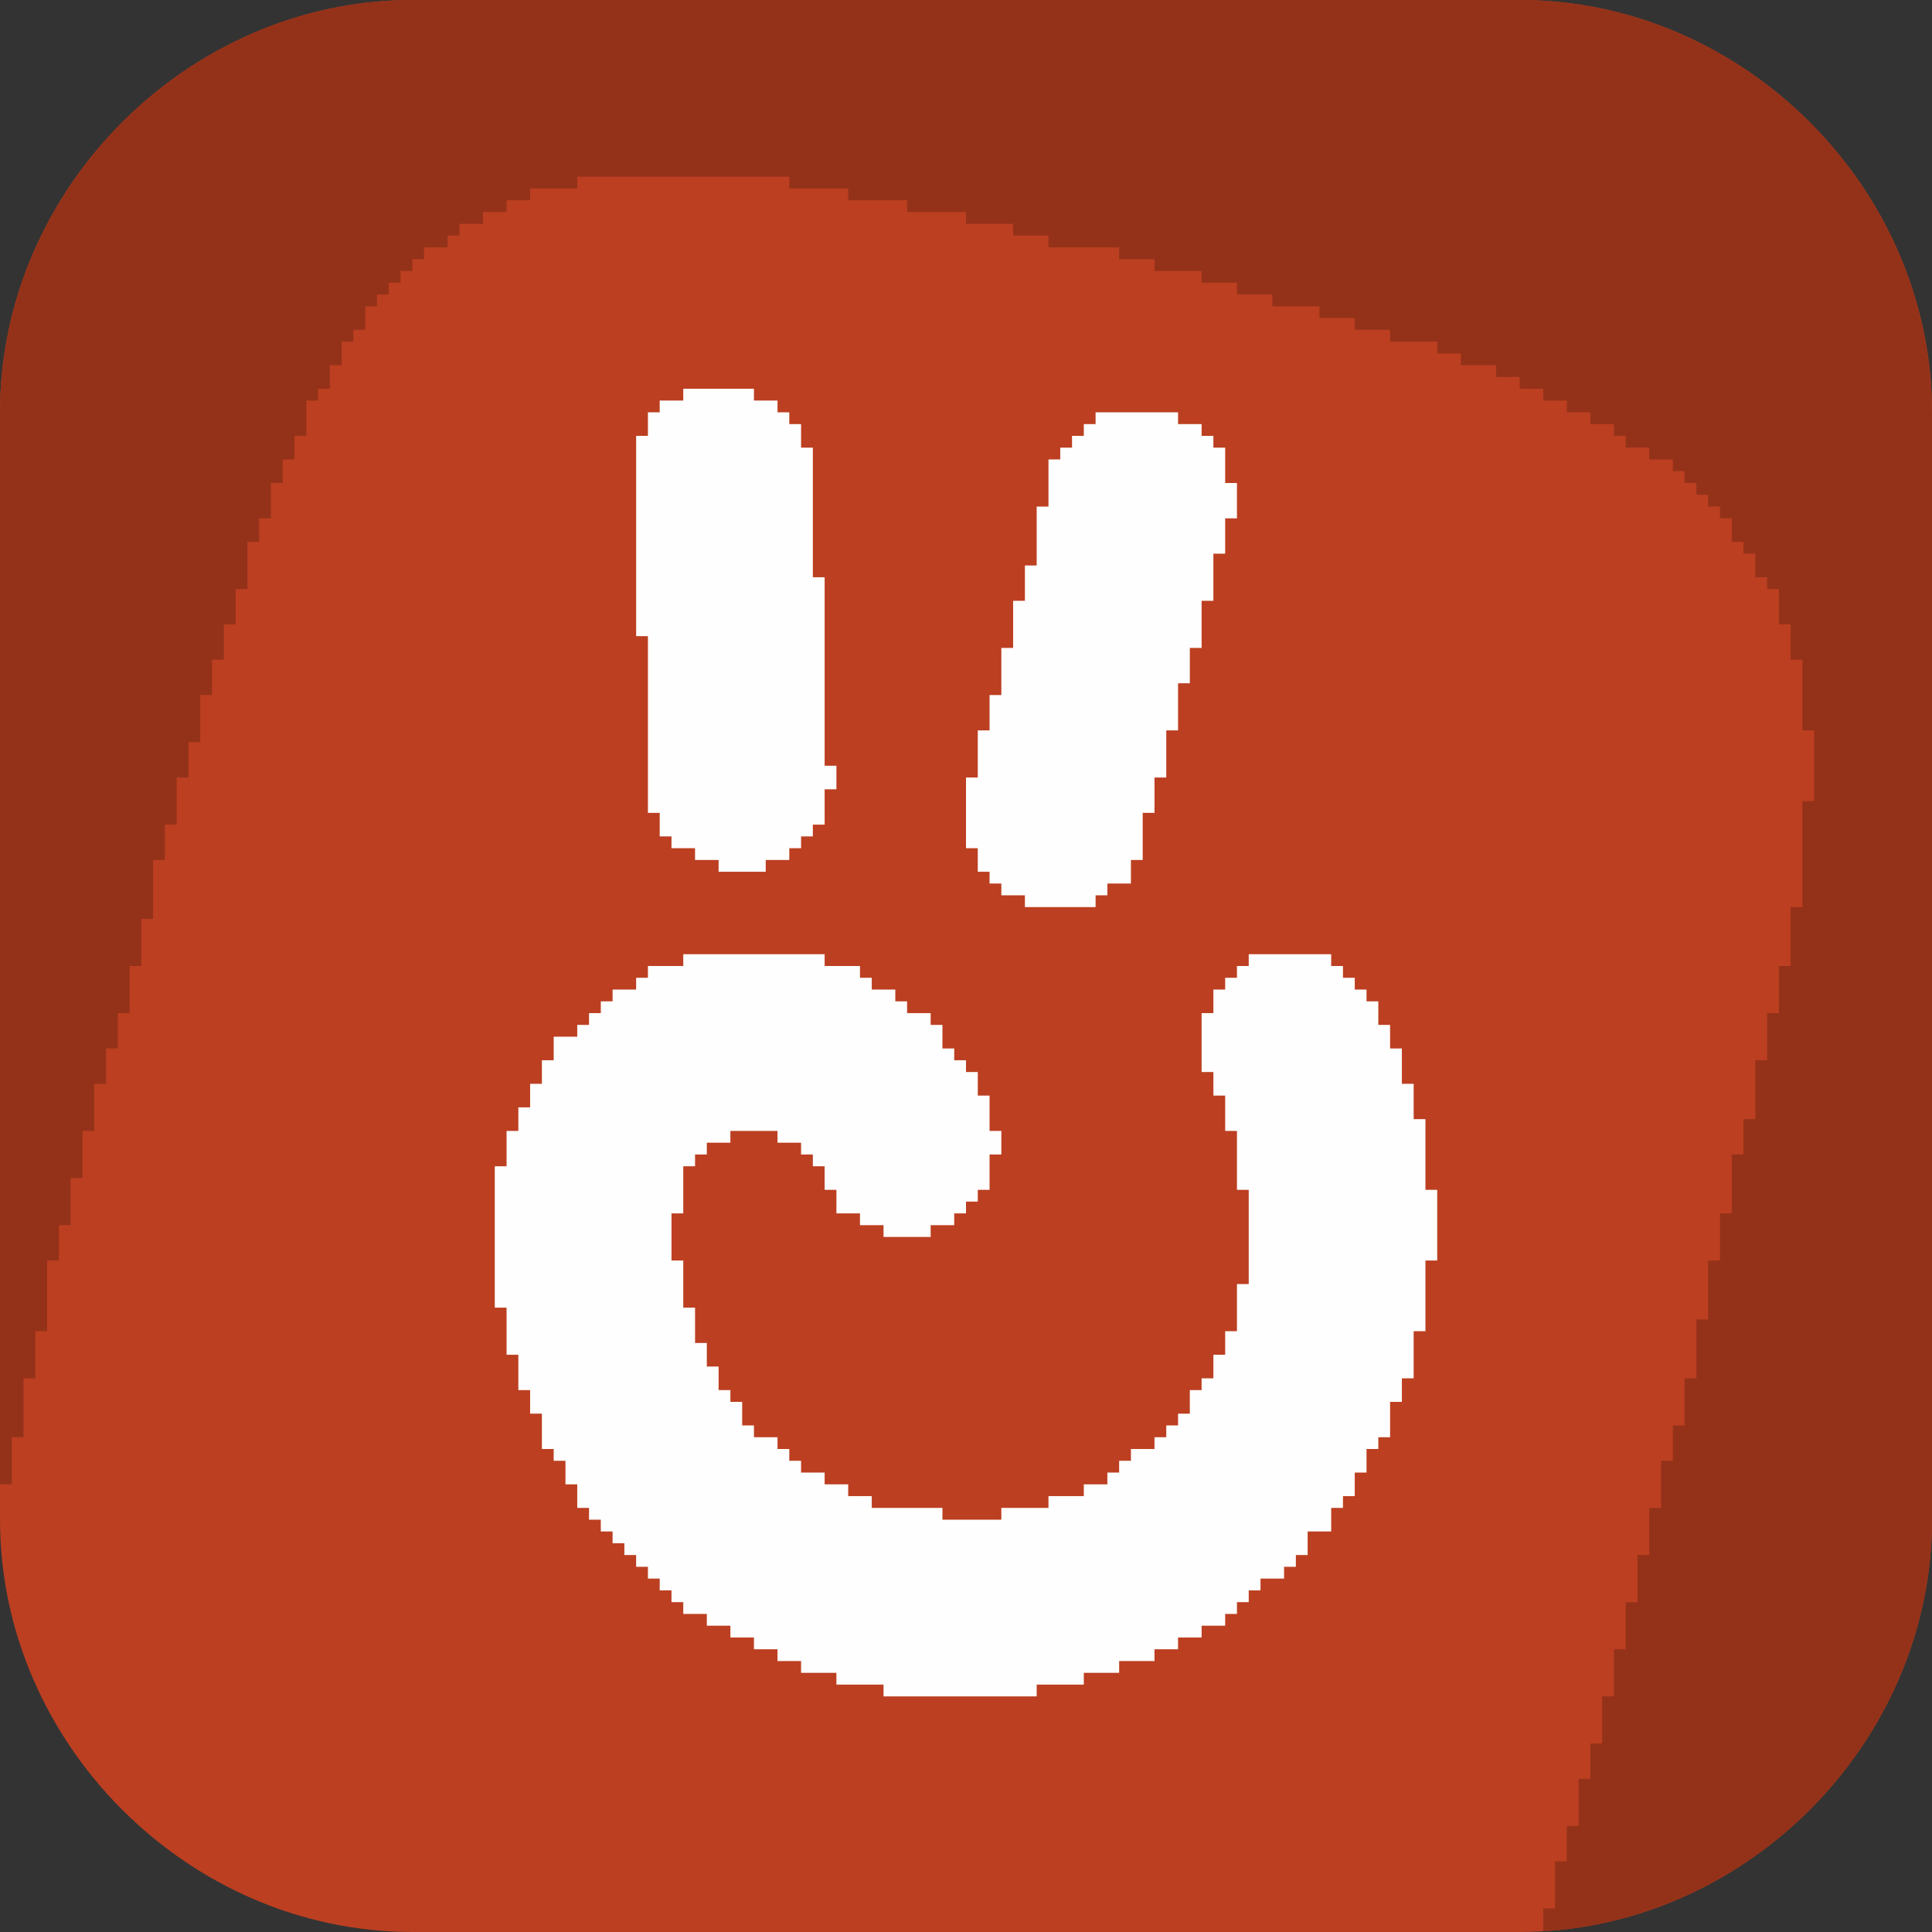 <?xml version="1.0" encoding="UTF-8"?> <svg xmlns="http://www.w3.org/2000/svg" xmlns:xlink="http://www.w3.org/1999/xlink" xml:space="preserve" width="15.243mm" height="15.243mm" version="1.0" style="shape-rendering:geometricPrecision; text-rendering:geometricPrecision; image-rendering:optimizeQuality; fill-rule:evenodd; clip-rule:evenodd" viewBox="0 0 164 164"><rect x="0" y="0" width="164" height="164" fill="#333333" stroke="none"/> <defs> <style type="text/css"> .fil2 {fill:none} .fil1 {fill:#943219} .fil3 {fill:#FEFEFE} .fil0 {fill:#BC3F21} </style> <clipPath id="id0"> <path d="M35 0l94 0c19,0 35,16 35,35l0 94c0,19 -16,35 -35,35l-94 0c-19,0 -35,-16 -35,-35l0 -94c0,-19 16,-35 35,-35z"></path> </clipPath> <clipPath id="id1"> <path d="M35 0l94 0c19,0 35,16 35,35l0 94c0,19 -16,35 -35,35l-94 0c-19,0 -35,-16 -35,-35l0 -94c0,-19 16,-35 35,-35z"></path> </clipPath> </defs> <g id="Слой_x0020_1">  <g style="clip-path:url(#id0)"> <polygon class="fil0" points="0,0 164,0 164,164 0,164 "></polygon> </g> <g style="clip-path:url(#id1)"> <g id="_341177195056"> <polygon id="1" class="fil1" points="1,126 1,125 1,125 1,123 1,123 1,122 2,122 2,121 2,121 2,119 2,119 2,117 3,117 3,115 3,115 3,114 3,114 3,113 4,113 4,112 4,112 4,110 4,110 4,109 4,109 4,107 5,107 5,106 5,106 5,105 5,105 5,104 6,104 6,102 6,102 6,101 6,101 6,100 7,100 7,98 7,98 7,97 7,97 7,96 8,96 8,95 8,95 8,94 8,94 8,92 9,92 9,91 9,91 9,90 9,90 9,89 10,89 10,88 10,88 10,87 10,87 10,86 11,86 11,84 11,84 11,83 11,83 11,82 12,82 12,80 12,80 12,79 12,79 12,78 13,78 13,77 13,77 13,76 13,76 13,74 13,74 13,73 14,73 14,72 14,72 14,71 14,71 14,70 15,70 15,69 15,69 15,67 15,67 15,66 16,66 16,65 16,65 16,64 16,64 16,63 17,63 17,62 17,62 17,61 17,61 17,59 18,59 18,58 18,58 18,57 18,57 18,56 19,56 19,55 19,55 19,54 19,54 19,53 20,53 20,52 20,52 20,51 20,51 20,50 21,50 21,49 21,49 21,48 21,48 21,47 21,47 21,46 22,46 22,45 22,45 22,44 22,44 22,44 23,44 23,43 23,43 23,42 23,42 23,41 24,41 24,40 24,40 24,39 24,39 24,39 25,39 25,38 25,38 25,37 25,37 25,37 26,37 26,36 26,36 26,35 26,35 26,34 27,34 27,34 27,34 27,33 27,33 27,33 28,33 28,32 28,32 28,31 28,31 28,31 29,31 29,30 29,30 29,30 29,30 29,29 29,29 29,29 30,29 30,29 30,29 30,28 30,28 30,28 31,28 31,27 31,27 31,27 31,27 31,26 32,26 32,26 32,26 32,25 32,25 32,25 33,25 33,25 33,25 33,24 33,24 33,24 34,24 34,24 34,24 34,23 34,23 34,23 35,23 35,23 35,23 35,22 35,22 35,22 36,22 36,22 36,22 36,21 37,21 37,21 37,21 37,21 37,21 37,21 38,21 38,20 38,20 38,20 39,20 39,20 39,20 39,19 40,19 40,19 40,19 40,19 41,19 41,18 42,18 42,18 42,18 42,18 43,18 43,17 44,17 44,17 45,17 45,17 45,17 45,16 46,16 46,16 47,16 47,16 49,16 49,15 51,15 51,15 54,15 54,15 61,15 61,15 65,15 65,15 67,15 67,16 69,16 69,16 71,16 71,16 72,16 72,17 74,17 74,17 76,17 76,17 77,17 77,18 79,18 79,18 80,18 80,18 82,18 82,19 83,19 83,19 84,19 84,19 86,19 86,20 87,20 87,20 88,20 88,20 89,20 89,21 91,21 91,21 92,21 92,21 93,21 93,21 95,21 95,22 96,22 96,22 97,22 97,22 98,22 98,23 99,23 99,23 100,23 100,23 102,23 102,24 103,24 103,24 104,24 104,24 105,24 105,25 106,25 106,25 107,25 107,25 108,25 108,26 110,26 110,26 111,26 111,26 112,26 112,27 113,27 113,27 114,27 114,27 115,27 115,28 116,28 116,28 117,28 117,28 118,28 118,29 119,29 119,29 120,29 120,29 121,29 121,29 122,29 122,30 122,30 122,30 123,30 123,30 124,30 124,31 125,31 125,31 126,31 126,31 127,31 127,32 128,32 128,32 129,32 129,32 129,32 129,33 130,33 130,33 131,33 131,33 131,33 131,34 132,34 132,34 133,34 133,34 133,34 133,35 134,35 134,35 135,35 135,35 135,35 135,36 136,36 136,36 137,36 137,36 137,36 137,37 138,37 138,37 138,37 138,37 138,37 138,38 139,38 139,38 139,38 139,38 140,38 140,38 140,38 140,39 141,39 141,39 141,39 141,39 142,39 142,40 142,40 142,40 143,40 143,40 143,40 143,41 143,41 143,41 144,41 144,41 144,41 144,42 144,42 144,42 145,42 145,42 145,42 145,43 145,43 145,43 146,43 146,43 146,43 146,44 146,44 146,44 147,44 147,44 147,44 147,45 147,45 147,45 147,45 147,46 148,46 148,46 148,46 148,46 148,46 148,47 149,47 149,47 149,47 149,48 149,48 149,49 150,49 150,49 150,49 150,50 150,50 150,50 151,50 151,51 151,51 151,52 151,52 151,53 152,53 152,54 152,54 152,55 152,55 152,56 153,56 153,57 153,57 153,59 153,59 153,62 154,62 154,68 153,68 153,71 153,71 153,75 153,75 153,77 152,77 152,79 152,79 152,80 152,80 152,82 151,82 151,84 151,84 151,85 151,85 151,86 150,86 150,88 150,88 150,89 150,89 150,90 149,90 149,92 149,92 149,93 149,93 149,95 148,95 148,96 148,96 148,97 148,97 148,98 147,98 147,99 147,99 147,101 147,101 147,102 147,102 147,103 146,103 146,105 146,105 146,105 146,105 146,107 145,107 145,109 145,109 145,111 145,111 145,112 144,112 144,113 144,113 144,115 144,115 144,117 143,117 143,118 143,118 143,119 143,119 143,121 142,121 142,122 142,122 142,123 142,123 142,124 141,124 141,126 141,126 141,127 141,127 141,128 140,128 140,129 140,129 140,131 140,131 140,132 139,132 139,133 139,133 139,134 139,134 139,136 138,136 138,137 138,137 138,138 138,138 138,139 138,139 138,140 137,140 137,142 137,142 137,143 137,143 137,144 136,144 136,145 136,145 136,147 136,147 136,148 135,148 135,148 135,148 135,150 135,150 135,151 134,151 134,152 134,152 134,154 134,154 134,155 133,155 133,156 133,156 133,157 133,157 133,158 132,158 132,159 132,159 132,161 132,161 132,162 131,162 131,163 131,163 131,164 164,164 164,0 0,0 0,127 0,127 0,126 "></polygon> </g> </g> <path class="fil2" d="M35 0l94 0c19,0 35,16 35,35l0 94c0,19 -16,35 -35,35l-94 0c-19,0 -35,-16 -35,-35l0 -94c0,-19 16,-35 35,-35z"></path> <polygon class="fil3" points="62,81 59,81 59,81 58,81 58,82 57,82 57,82 56,82 56,82 55,82 55,83 55,83 55,83 54,83 54,83 54,83 54,84 53,84 53,84 52,84 52,84 52,84 52,85 52,85 52,85 51,85 51,85 51,85 51,86 50,86 50,86 50,86 50,86 50,86 50,87 49,87 49,87 49,87 49,87 49,87 49,88 48,88 48,88 48,88 48,88 48,88 48,88 47,88 47,89 47,89 47,89 47,89 47,90 46,90 46,90 46,90 46,91 46,91 46,91 46,91 46,92 45,92 45,92 45,92 45,93 45,93 45,94 44,94 44,94 44,94 44,95 44,95 44,96 43,96 43,97 43,97 43,98 43,98 43,99 42,99 42,102 42,102 42,108 42,108 42,111 43,111 43,112 43,112 43,114 43,114 43,115 44,115 44,116 44,116 44,117 44,117 44,118 45,118 45,119 45,119 45,119 45,119 45,120 46,120 46,121 46,121 46,122 46,122 46,122 46,122 46,123 47,123 47,123 47,123 47,124 47,124 47,124 48,124 48,125 48,125 48,126 48,126 48,126 49,126 49,127 49,127 49,127 49,127 49,128 50,128 50,128 50,128 50,128 50,128 50,129 51,129 51,129 51,129 51,130 51,130 51,130 52,130 52,130 52,130 52,130 52,130 52,131 53,131 53,131 53,131 53,132 53,132 53,132 54,132 54,132 54,132 54,133 54,133 54,133 55,133 55,133 55,133 55,134 55,134 55,134 56,134 56,134 56,134 56,135 56,135 56,135 57,135 57,135 57,135 57,136 58,136 58,136 58,136 58,136 58,136 58,137 59,137 59,137 59,137 59,137 60,137 60,138 60,138 60,138 61,138 61,138 62,138 62,138 62,138 62,139 63,139 63,139 63,139 63,139 64,139 64,140 64,140 64,140 65,140 65,140 66,140 66,141 66,141 66,141 67,141 67,141 68,141 68,142 69,142 69,142 70,142 70,142 71,142 71,143 72,143 72,143 74,143 74,143 75,143 75,144 78,144 78,144 86,144 86,144 88,144 88,143 89,143 89,143 91,143 91,143 92,143 92,142 94,142 94,142 95,142 95,142 95,142 95,141 96,141 96,141 97,141 97,141 98,141 98,140 98,140 98,140 99,140 99,140 100,140 100,139 100,139 100,139 101,139 101,139 102,139 102,138 102,138 102,138 103,138 103,138 103,138 103,138 104,138 104,137 104,137 104,137 105,137 105,137 105,137 105,136 105,136 105,136 106,136 106,136 106,136 106,135 107,135 107,135 107,135 107,135 107,135 107,134 108,134 108,134 108,134 108,134 109,134 109,133 109,133 109,133 109,133 109,133 110,133 110,132 110,132 110,132 110,132 110,132 111,132 111,131 111,131 111,131 111,131 111,130 112,130 112,130 112,130 112,130 112,130 112,130 113,130 113,129 113,129 113,129 113,129 113,128 113,128 113,128 114,128 114,127 114,127 114,127 114,127 114,127 115,127 115,126 115,126 115,126 115,126 115,125 116,125 116,124 116,124 116,124 116,124 116,123 117,123 117,123 117,123 117,122 117,122 117,122 118,122 118,121 118,121 118,120 118,120 118,119 119,119 119,119 119,119 119,118 119,118 119,117 120,117 120,116 120,116 120,115 120,115 120,113 121,113 121,112 121,112 121,110 121,110 121,107 122,107 122,101 121,101 121,98 121,98 121,97 121,97 121,95 120,95 120,94 120,94 120,93 120,93 120,92 119,92 119,91 119,91 119,90 119,90 119,89 118,89 118,88 118,88 118,88 118,88 118,87 117,87 117,86 117,86 117,86 117,86 117,85 116,85 116,85 116,85 116,84 116,84 116,84 115,84 115,83 115,83 115,83 115,83 115,83 114,83 114,82 114,82 114,82 113,82 113,82 113,82 113,81 112,81 112,81 107,81 107,81 106,81 106,82 106,82 106,82 105,82 105,82 105,82 105,83 105,83 105,83 104,83 104,83 104,83 104,84 104,84 104,84 103,84 103,85 103,85 103,85 103,85 103,86 102,86 102,87 102,87 102,90 102,90 102,91 103,91 103,92 103,92 103,93 103,93 103,93 104,93 104,94 104,94 104,95 104,95 104,96 105,96 105,96 105,96 105,98 105,98 105,98 105,98 105,101 106,101 106,102 106,102 106,106 106,106 106,109 105,109 105,110 105,110 105,111 105,111 105,112 105,112 105,113 104,113 104,114 104,114 104,115 104,115 104,115 103,115 103,116 103,116 103,116 103,116 103,117 102,117 102,118 102,118 102,118 102,118 102,118 101,118 101,119 101,119 101,119 101,119 101,120 100,120 100,120 100,120 100,121 100,121 100,121 99,121 99,121 99,121 99,122 99,122 99,122 98,122 98,122 98,122 98,122 98,122 98,123 97,123 97,123 97,123 97,123 96,123 96,124 96,124 96,124 96,124 96,124 95,124 95,125 95,125 95,125 94,125 94,125 94,125 94,126 93,126 93,126 92,126 92,126 92,126 92,127 91,127 91,127 90,127 90,127 89,127 89,128 88,128 88,128 87,128 87,128 85,128 85,129 80,129 80,128 77,128 77,128 75,128 75,128 74,128 74,127 73,127 73,127 73,127 73,127 72,127 72,126 71,126 71,126 71,126 71,126 70,126 70,125 70,125 70,125 69,125 69,125 68,125 68,124 68,124 68,124 67,124 67,124 67,124 67,123 67,123 67,123 66,123 66,123 66,123 66,122 65,122 65,122 65,122 65,122 65,122 65,122 64,122 64,121 64,121 64,121 64,121 64,121 63,121 63,120 63,120 63,120 63,120 63,119 63,119 63,119 62,119 62,118 62,118 62,118 62,118 62,118 61,118 61,117 61,117 61,116 61,116 61,116 60,116 60,115 60,115 60,115 60,115 60,114 59,114 59,113 59,113 59,112 59,112 59,111 58,111 58,110 58,110 58,108 58,108 58,107 57,107 57,103 58,103 58,101 58,101 58,100 58,100 58,99 59,99 59,99 59,99 59,98 59,98 59,98 60,98 60,98 60,98 60,97 61,97 61,97 61,97 61,97 62,97 62,96 63,96 63,96 65,96 65,96 66,96 66,97 67,97 67,97 68,97 68,97 68,97 68,98 68,98 68,98 69,98 69,98 69,98 69,99 69,99 69,99 70,99 70,100 70,100 70,100 70,100 70,101 71,101 71,102 71,102 71,102 71,102 71,102 71,102 71,103 72,103 72,103 72,103 72,103 73,103 73,104 73,104 73,104 74,104 74,104 75,104 75,105 79,105 79,104 80,104 80,104 80,104 80,104 81,104 81,103 81,103 81,103 82,103 82,103 82,103 82,102 82,102 82,102 83,102 83,102 83,102 83,101 83,101 83,101 84,101 84,100 84,100 84,99 84,99 84,98 85,98 85,96 84,96 84,95 84,95 84,94 84,94 84,93 83,93 83,92 83,92 83,92 83,92 83,91 82,91 82,91 82,91 82,90 82,90 82,90 81,90 81,89 81,89 81,89 81,89 81,89 80,89 80,88 80,88 80,88 80,88 80,88 80,88 80,87 79,87 79,87 79,87 79,87 79,87 79,86 78,86 78,86 78,86 78,86 77,86 77,85 77,85 77,85 77,85 77,85 76,85 76,84 76,84 76,84 75,84 75,84 74,84 74,83 74,83 74,83 73,83 73,83 73,83 73,82 72,82 72,82 71,82 71,82 70,82 70,81 69,81 69,81 67,81 67,81 62,81 "></polygon> <polygon class="fil3" points="95,35 94,35 94,35 93,35 93,36 93,36 93,36 92,36 92,36 92,36 92,37 91,37 91,37 91,37 91,37 91,37 91,38 90,38 90,38 90,38 90,38 90,38 90,39 89,39 89,40 89,40 89,41 89,41 89,43 88,43 88,44 88,44 88,45 88,45 88,46 88,46 88,48 87,48 87,49 87,49 87,50 87,50 87,51 86,51 86,53 86,53 86,54 86,54 86,55 85,55 85,56 85,56 85,58 85,58 85,59 84,59 84,60 84,60 84,61 84,61 84,62 83,62 83,64 83,64 83,65 83,65 83,66 82,66 82,67 82,67 82,71 82,71 82,72 83,72 83,73 83,73 83,74 83,74 83,74 84,74 84,74 84,74 84,75 84,75 84,75 85,75 85,75 85,75 85,76 85,76 85,76 86,76 86,76 87,76 87,77 87,77 87,77 88,77 88,77 91,77 91,77 92,77 92,77 93,77 93,76 93,76 93,76 94,76 94,76 94,76 94,75 95,75 95,75 95,75 95,75 96,75 96,74 96,74 96,74 96,74 96,73 96,73 96,73 97,73 97,72 97,72 97,71 97,71 97,69 98,69 98,68 98,68 98,67 98,67 98,66 99,66 99,65 99,65 99,63 99,63 99,62 100,62 100,61 100,61 100,60 100,60 100,58 101,58 101,57 101,57 101,56 101,56 101,55 102,55 102,53 102,53 102,52 102,52 102,51 103,51 103,50 103,50 103,49 103,49 103,47 104,47 104,46 104,46 104,45 104,45 104,44 105,44 105,41 104,41 104,40 104,40 104,39 104,39 104,38 103,38 103,38 103,38 103,38 103,38 103,37 102,37 102,37 102,37 102,36 101,36 101,36 101,36 101,36 100,36 100,35 100,35 100,35 99,35 99,35 95,35 "></polygon> <polygon class="fil3" points="60,33 59,33 59,33 58,33 58,34 57,34 57,34 57,34 57,34 56,34 56,35 56,35 56,35 56,35 56,35 55,35 55,36 55,36 55,36 55,36 55,37 55,37 55,37 54,37 54,38 54,38 54,39 54,39 54,45 54,45 54,51 54,51 54,54 55,54 55,58 55,58 55,64 55,64 55,68 55,68 55,69 56,69 56,70 56,70 56,70 56,70 56,71 57,71 57,71 57,71 57,71 57,71 57,72 58,72 58,72 58,72 58,72 59,72 59,73 59,73 59,73 60,73 60,73 61,73 61,74 65,74 65,73 66,73 66,73 66,73 66,73 67,73 67,72 67,72 67,72 68,72 68,72 68,72 68,71 69,71 69,71 69,71 69,71 69,71 69,70 70,70 70,70 70,70 70,69 70,69 70,67 71,67 71,65 70,65 70,57 70,57 70,54 70,54 70,49 69,49 69,42 69,42 69,39 69,39 69,38 68,38 68,37 68,37 68,37 68,37 68,36 67,36 67,36 67,36 67,35 67,35 67,35 66,35 66,35 66,35 66,34 65,34 65,34 65,34 65,34 64,34 64,33 63,33 63,33 62,33 62,33 60,33 "></polygon> </g> </svg> 